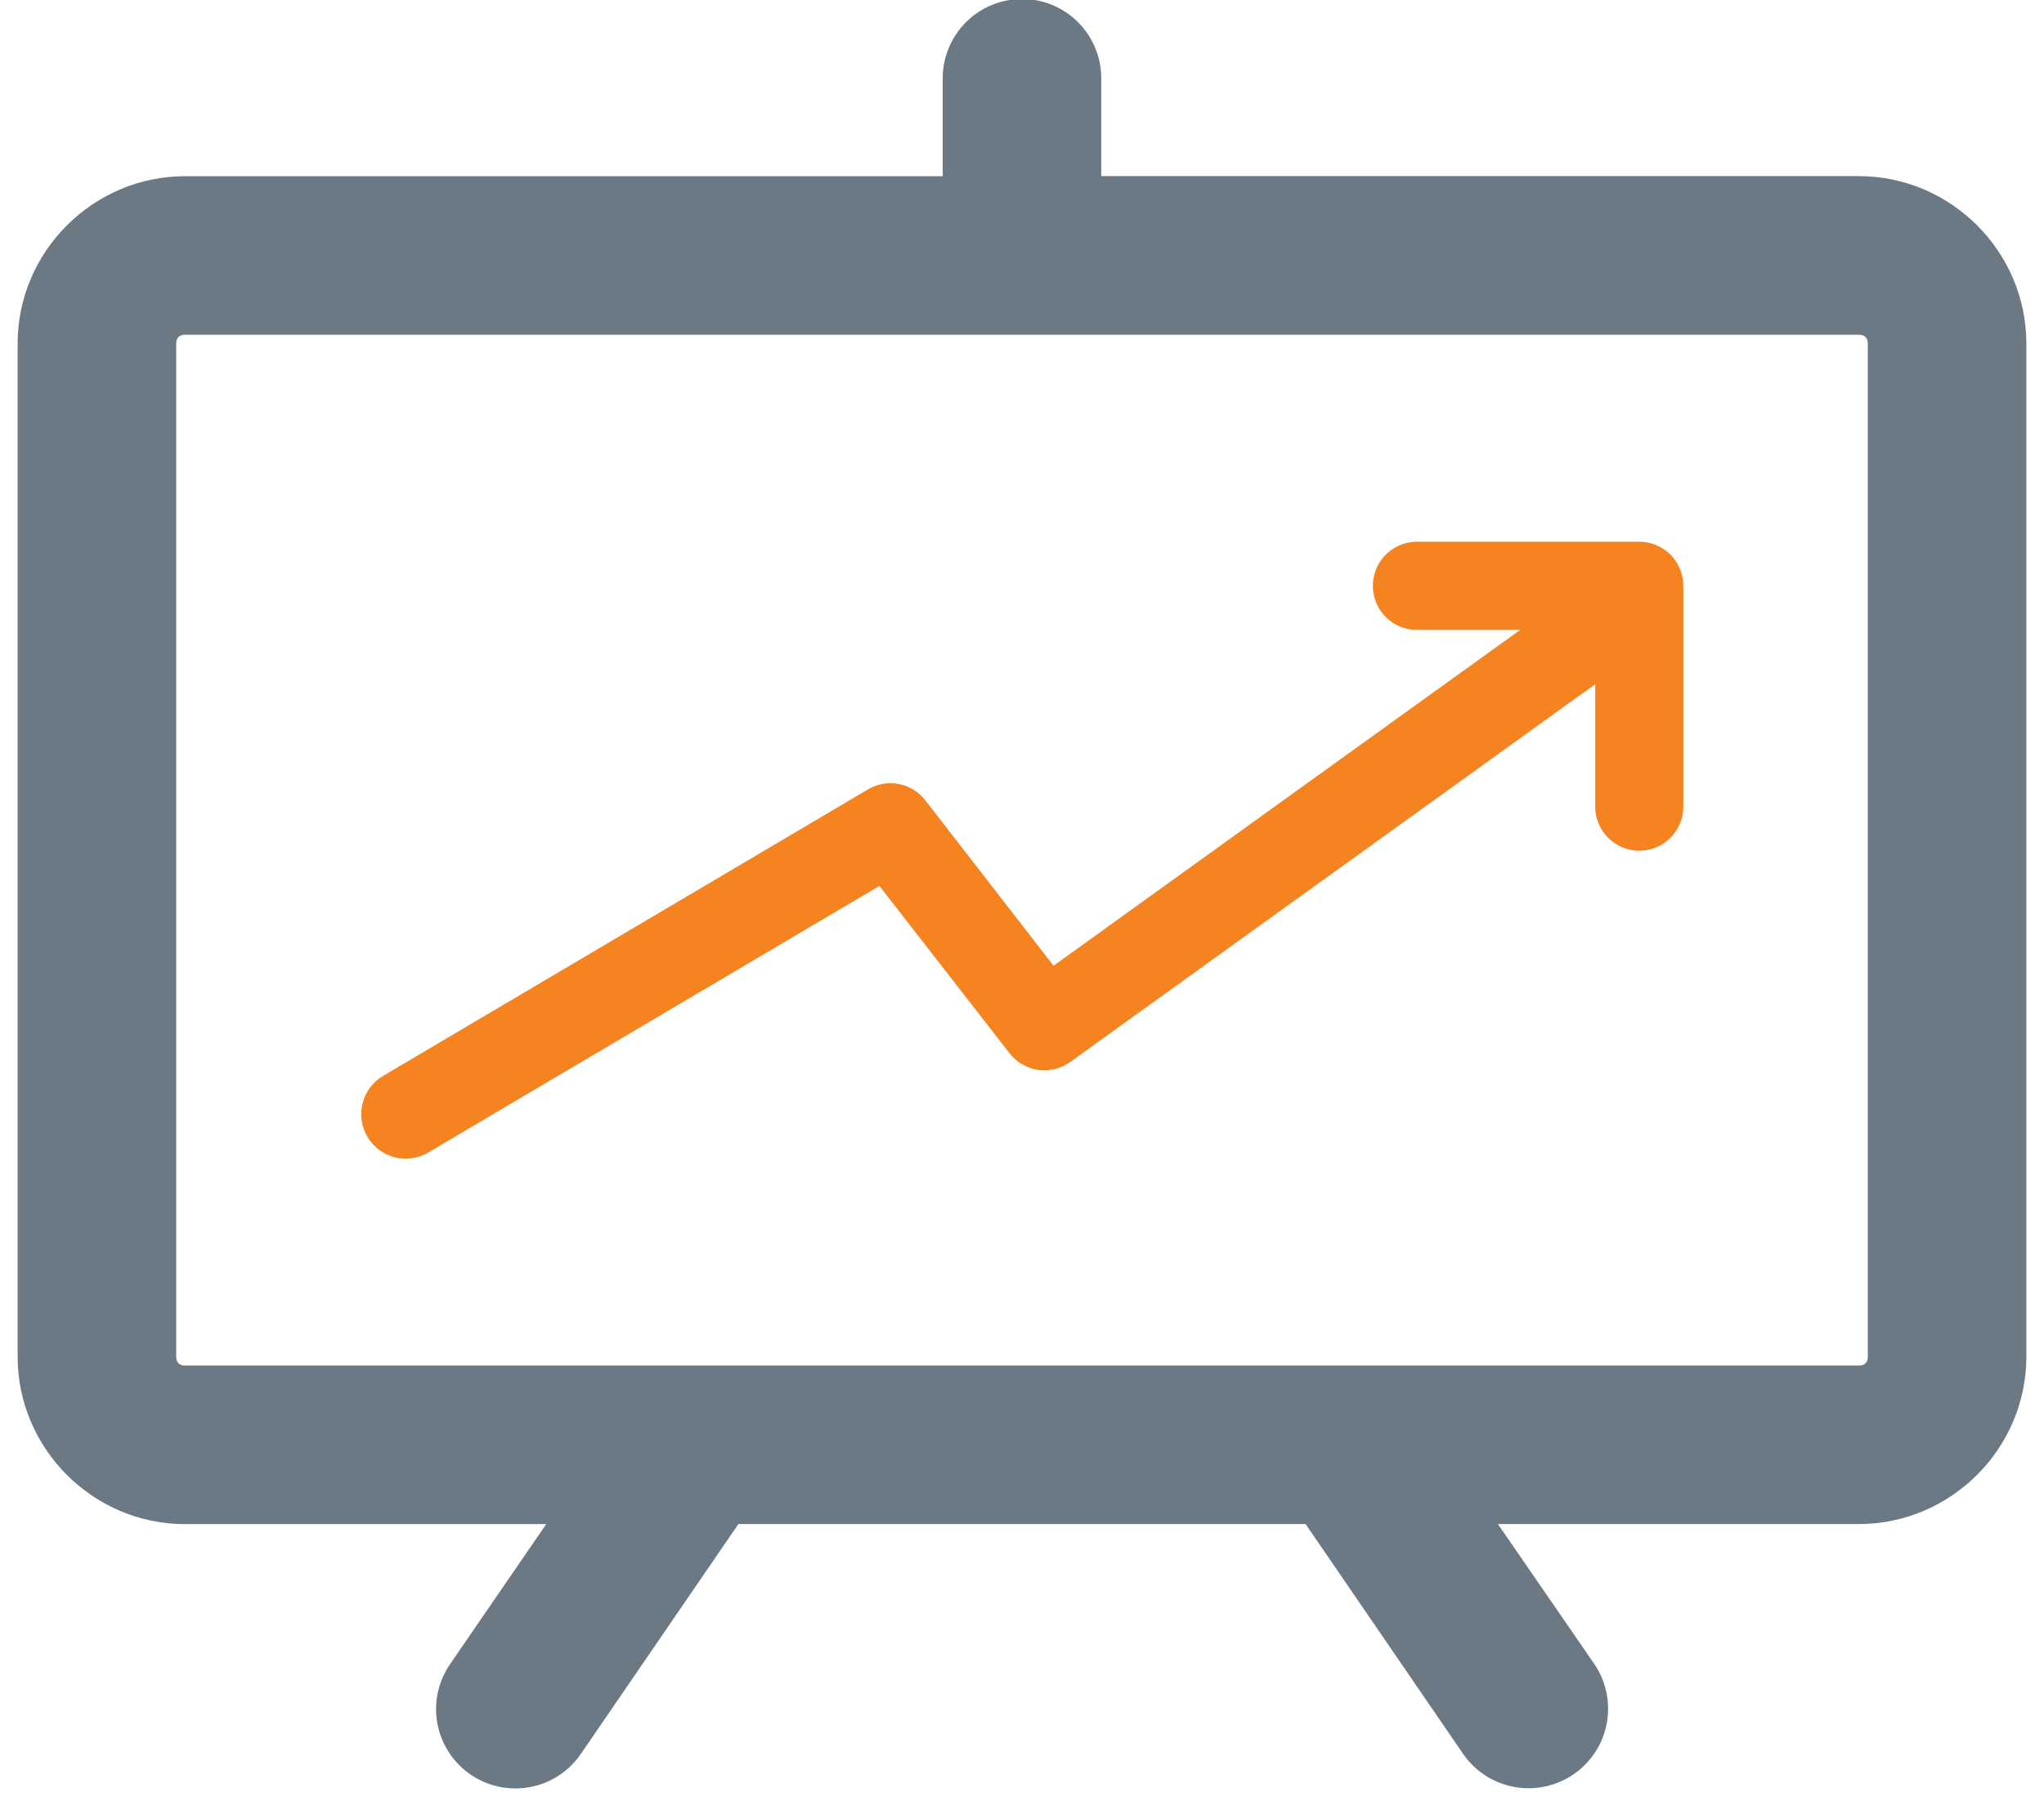 <svg fill="none" height="51" viewBox="0 0 58 51" width="58" xmlns="http://www.w3.org/2000/svg" xmlns:xlink="http://www.w3.org/1999/xlink"><clipPath id="a"><path d="m0 0h58v51h-58z"/></clipPath><g clip-path="url(#a)"><path d="m27.25 5.5v-3.245c-.008-.435.147-.858.434-1.186l.374.328-.374-.328c.288-.329.69-.538 1.125-.586zm0 0h-22c-2.332 0-4.25 1.918-4.25 4.25v28.75c0 2.332 1.918 4.25 4.25 4.25h11.199l-3.271 4.764-.001.002c-.129.19-.22.404-.267.629-.047.225-.048.458-.005.683.043.226.13.441.257.633l.418-.275-.418.275c.126.192.289.358.48.487l.281-.414-.281.414c.19.129.404.22.629.266l.101-.49-.101.49c.225.047.458.048.683.005.226-.043.441-.13.633-.257.192-.126.357-.289.486-.479 0-0.0 0-.001.001-.001l4.615-6.734h16.621l4.617 6.736.001.001c.264.384.67.647 1.128.731.458.085.931-.017 1.315-.281.384-.264.647-.67.731-1.128.084-.458-.017-.931-.281-1.315v-0l-3.269-4.744h11.197c2.332 0 4.25-1.918 4.25-4.25v-28.75c0-2.332-1.918-4.25-4.25-4.25h-22v-3.245c.004-.247-.043-.492-.141-.72-.098-.229-.244-.435-.427-.603-.184-.168-.401-.295-.638-.373-.237-.077-.487-.103-.735-.076zm-22 3.5h47.5c.438 0 .75.312.75.75v28.75c0 .438-.312.75-.75.75h-47.5c-.438 0-.75-.312-.75-.75v-28.75c0-.438.312-.75.75-.75z" fill="#6b7984" stroke="#6b7984" stroke-linecap="round" stroke-linejoin="round"/><path d="m40.149 15.374c-.164.008-.325.048-.474.117-.149.07-.282.169-.393.29-.111.121-.196.264-.252.418-.056.155-.08.319-.073.483.008.164.048.325.118.474.07.149.169.282.29.393.122.111.264.196.418.252.155.056.319.08.483.073h2.871l-13.242 9.531-3.633-4.688c-.187-.245-.458-.413-.76-.47-.303-.058-.616-.002-.88.158l-13.75 8.125c-.143.084-.268.196-.368.329-.1.133-.173.284-.214.445s-.05.328-.027.493c.024.165.08.323.164.465.085.143.197.267.33.367s.285.171.446.212.329.049.493.025c.164-.024.322-.081.465-.167l12.793-7.559 3.691 4.746c.198.257.487.427.808.474.321.047.647-.032.911-.221l14.902-10.723v3.457c-.002.166.028.33.09.484.062.154.153.294.27.412s.255.212.408.276c.153.064.317.097.482.097.166 0 .33-.033.482-.097.153-.064.291-.158.408-.276s.208-.258.27-.412.092-.318.09-.484v-6.25c0-.332-.132-.649-.366-.884s-.552-.366-.884-.366h-6.25c-.039-.002-.078-.002-.117 0z" fill="#f58320"/></g></svg>